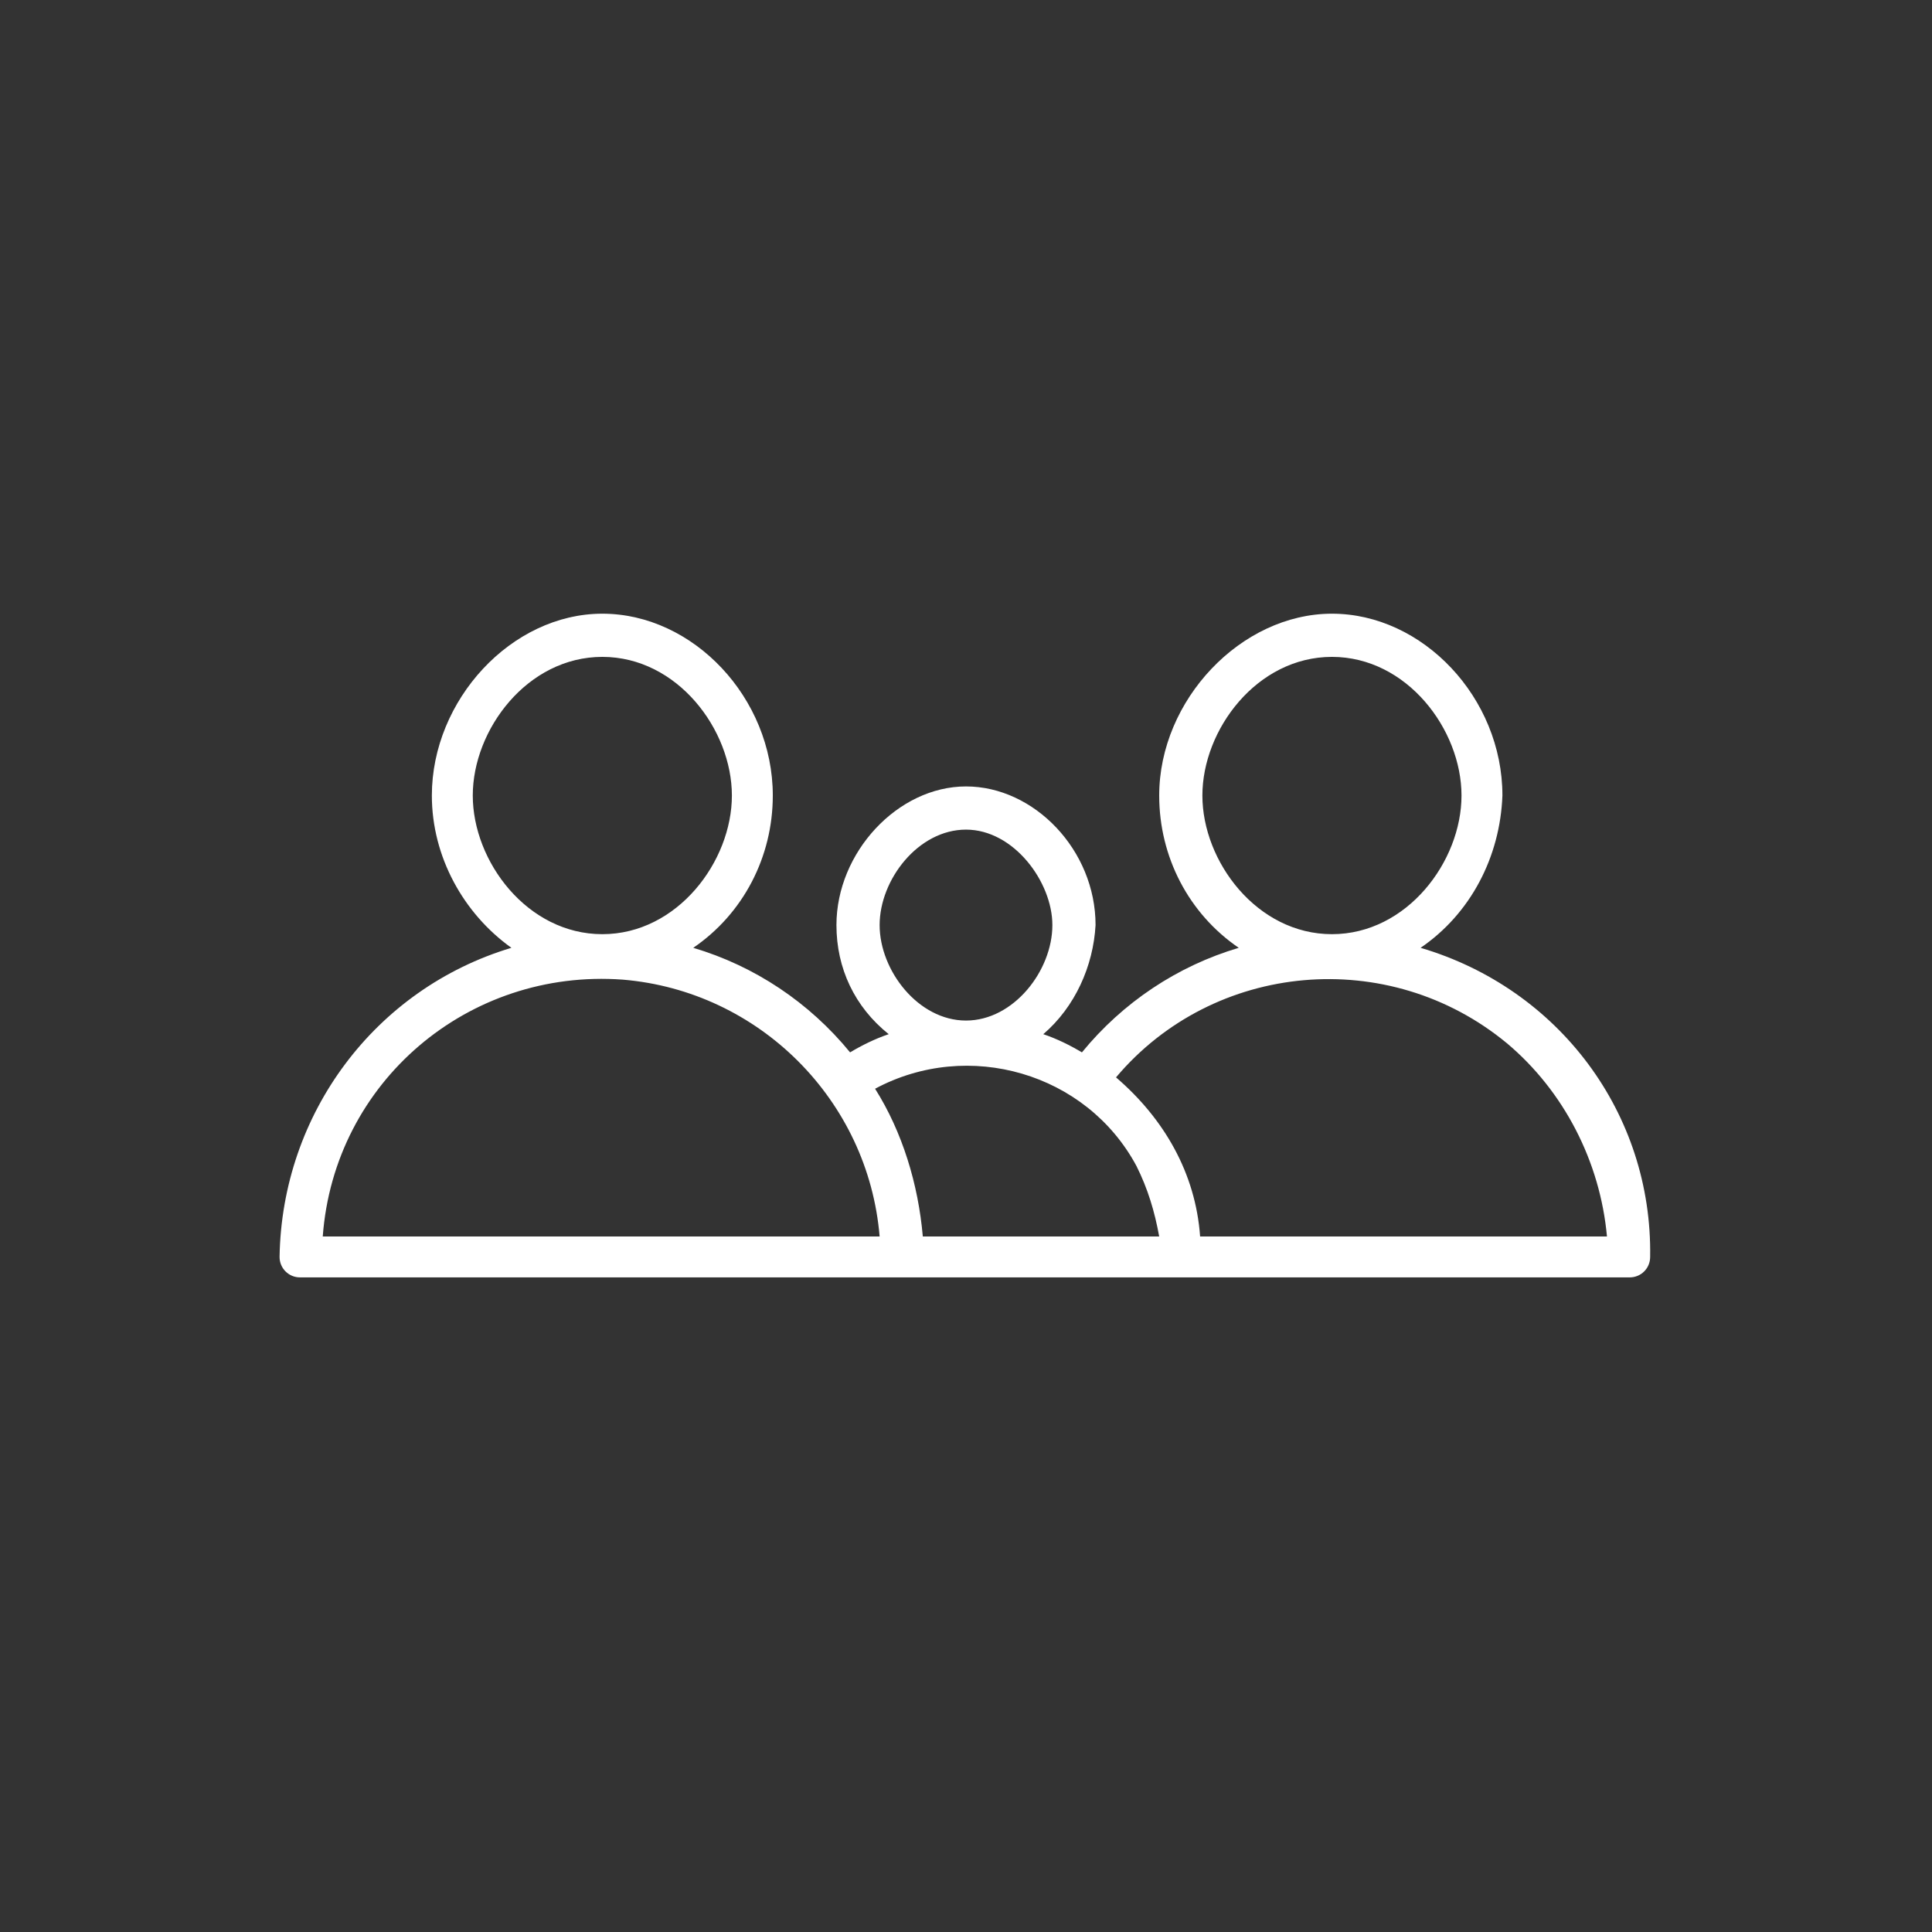 <?xml version="1.0" encoding="utf-8"?>
<!-- Generator: Adobe Illustrator 28.3.0, SVG Export Plug-In . SVG Version: 6.00 Build 0)  -->
<svg version="1.1" id="Layer_1" xmlns="http://www.w3.org/2000/svg" xmlns:xlink="http://www.w3.org/1999/xlink" x="0px" y="0px"
	 viewBox="0 0 85 85" style="enable-background:new 0 0 85 85;" xml:space="preserve">
<rect x="0" y="0" width="85" height="85" fill="#333333" stroke="none"/>
<style type="text/css">
	.st0{fill:#FFFFFF;}
</style>
<path class="st0" d="M62.5,41.7c2.2-1.5,3.5-4,3.6-6.7c0-4.3-3.5-8-7.5-8S51,30.8,51,35c0,2.7,1.3,5.2,3.5,6.7
	c-2.7,0.8-5.1,2.4-6.9,4.6l0,0c-0.5-0.3-1.1-0.6-1.7-0.8l0,0c1.4-1.2,2.2-3,2.3-4.8c0-3.3-2.7-6.1-5.7-6.1c-3,0-5.7,2.9-5.7,6.1
	c0,1.9,0.8,3.6,2.3,4.8c-0.6,0.2-1.2,0.5-1.7,0.8c-1.8-2.2-4.2-3.8-6.9-4.6c2.2-1.5,3.5-4,3.5-6.7c0-4.3-3.5-8-7.5-8s-7.5,3.8-7.5,8
	c0,2.7,1.4,5.2,3.5,6.7c-6,1.8-10.1,7.3-10.2,13.6c0,0.5,0.4,0.9,0.9,0.9h38.7h0l0,0h19.8c0.5,0,0.9-0.4,0.9-0.9
	C72.7,49,68.6,43.5,62.5,41.7z M52.9,35L52.9,35c0-2.9,2.4-6.1,5.7-6.1s5.7,3.2,5.7,6.1c0,2.9-2.4,6.1-5.7,6.1S52.9,37.9,52.9,35z
	 M38.7,40.7c0-2,1.7-4.2,3.8-4.2c2.1,0,3.8,2.3,3.8,4.2c0,2-1.7,4.2-3.8,4.2C40.4,44.9,38.7,42.7,38.7,40.7z M20.8,35
	c0-2.9,2.4-6.1,5.7-6.1s5.7,3.2,5.7,6.1c0,2.9-2.4,6.1-5.7,6.1S20.8,37.9,20.8,35z M14.2,54.4c0.5-6.8,6.4-11.8,13.2-11.3
	c6,0.5,10.8,5.3,11.3,11.3H14.2z M40.6,54.4c-0.2-2.3-0.9-4.6-2.1-6.5c4.1-2.2,9.3-0.7,11.5,3.4c0.5,1,0.8,2,1,3.1
	C51,54.4,40.6,54.4,40.6,54.4z M52.8,54.4c-0.2-2.8-1.6-5.2-3.7-7c4.3-5.1,12-5.8,17.2-1.5c2.5,2.1,4.1,5.2,4.4,8.5
	C70.8,54.4,52.8,54.4,52.8,54.4z"/>
</svg>
